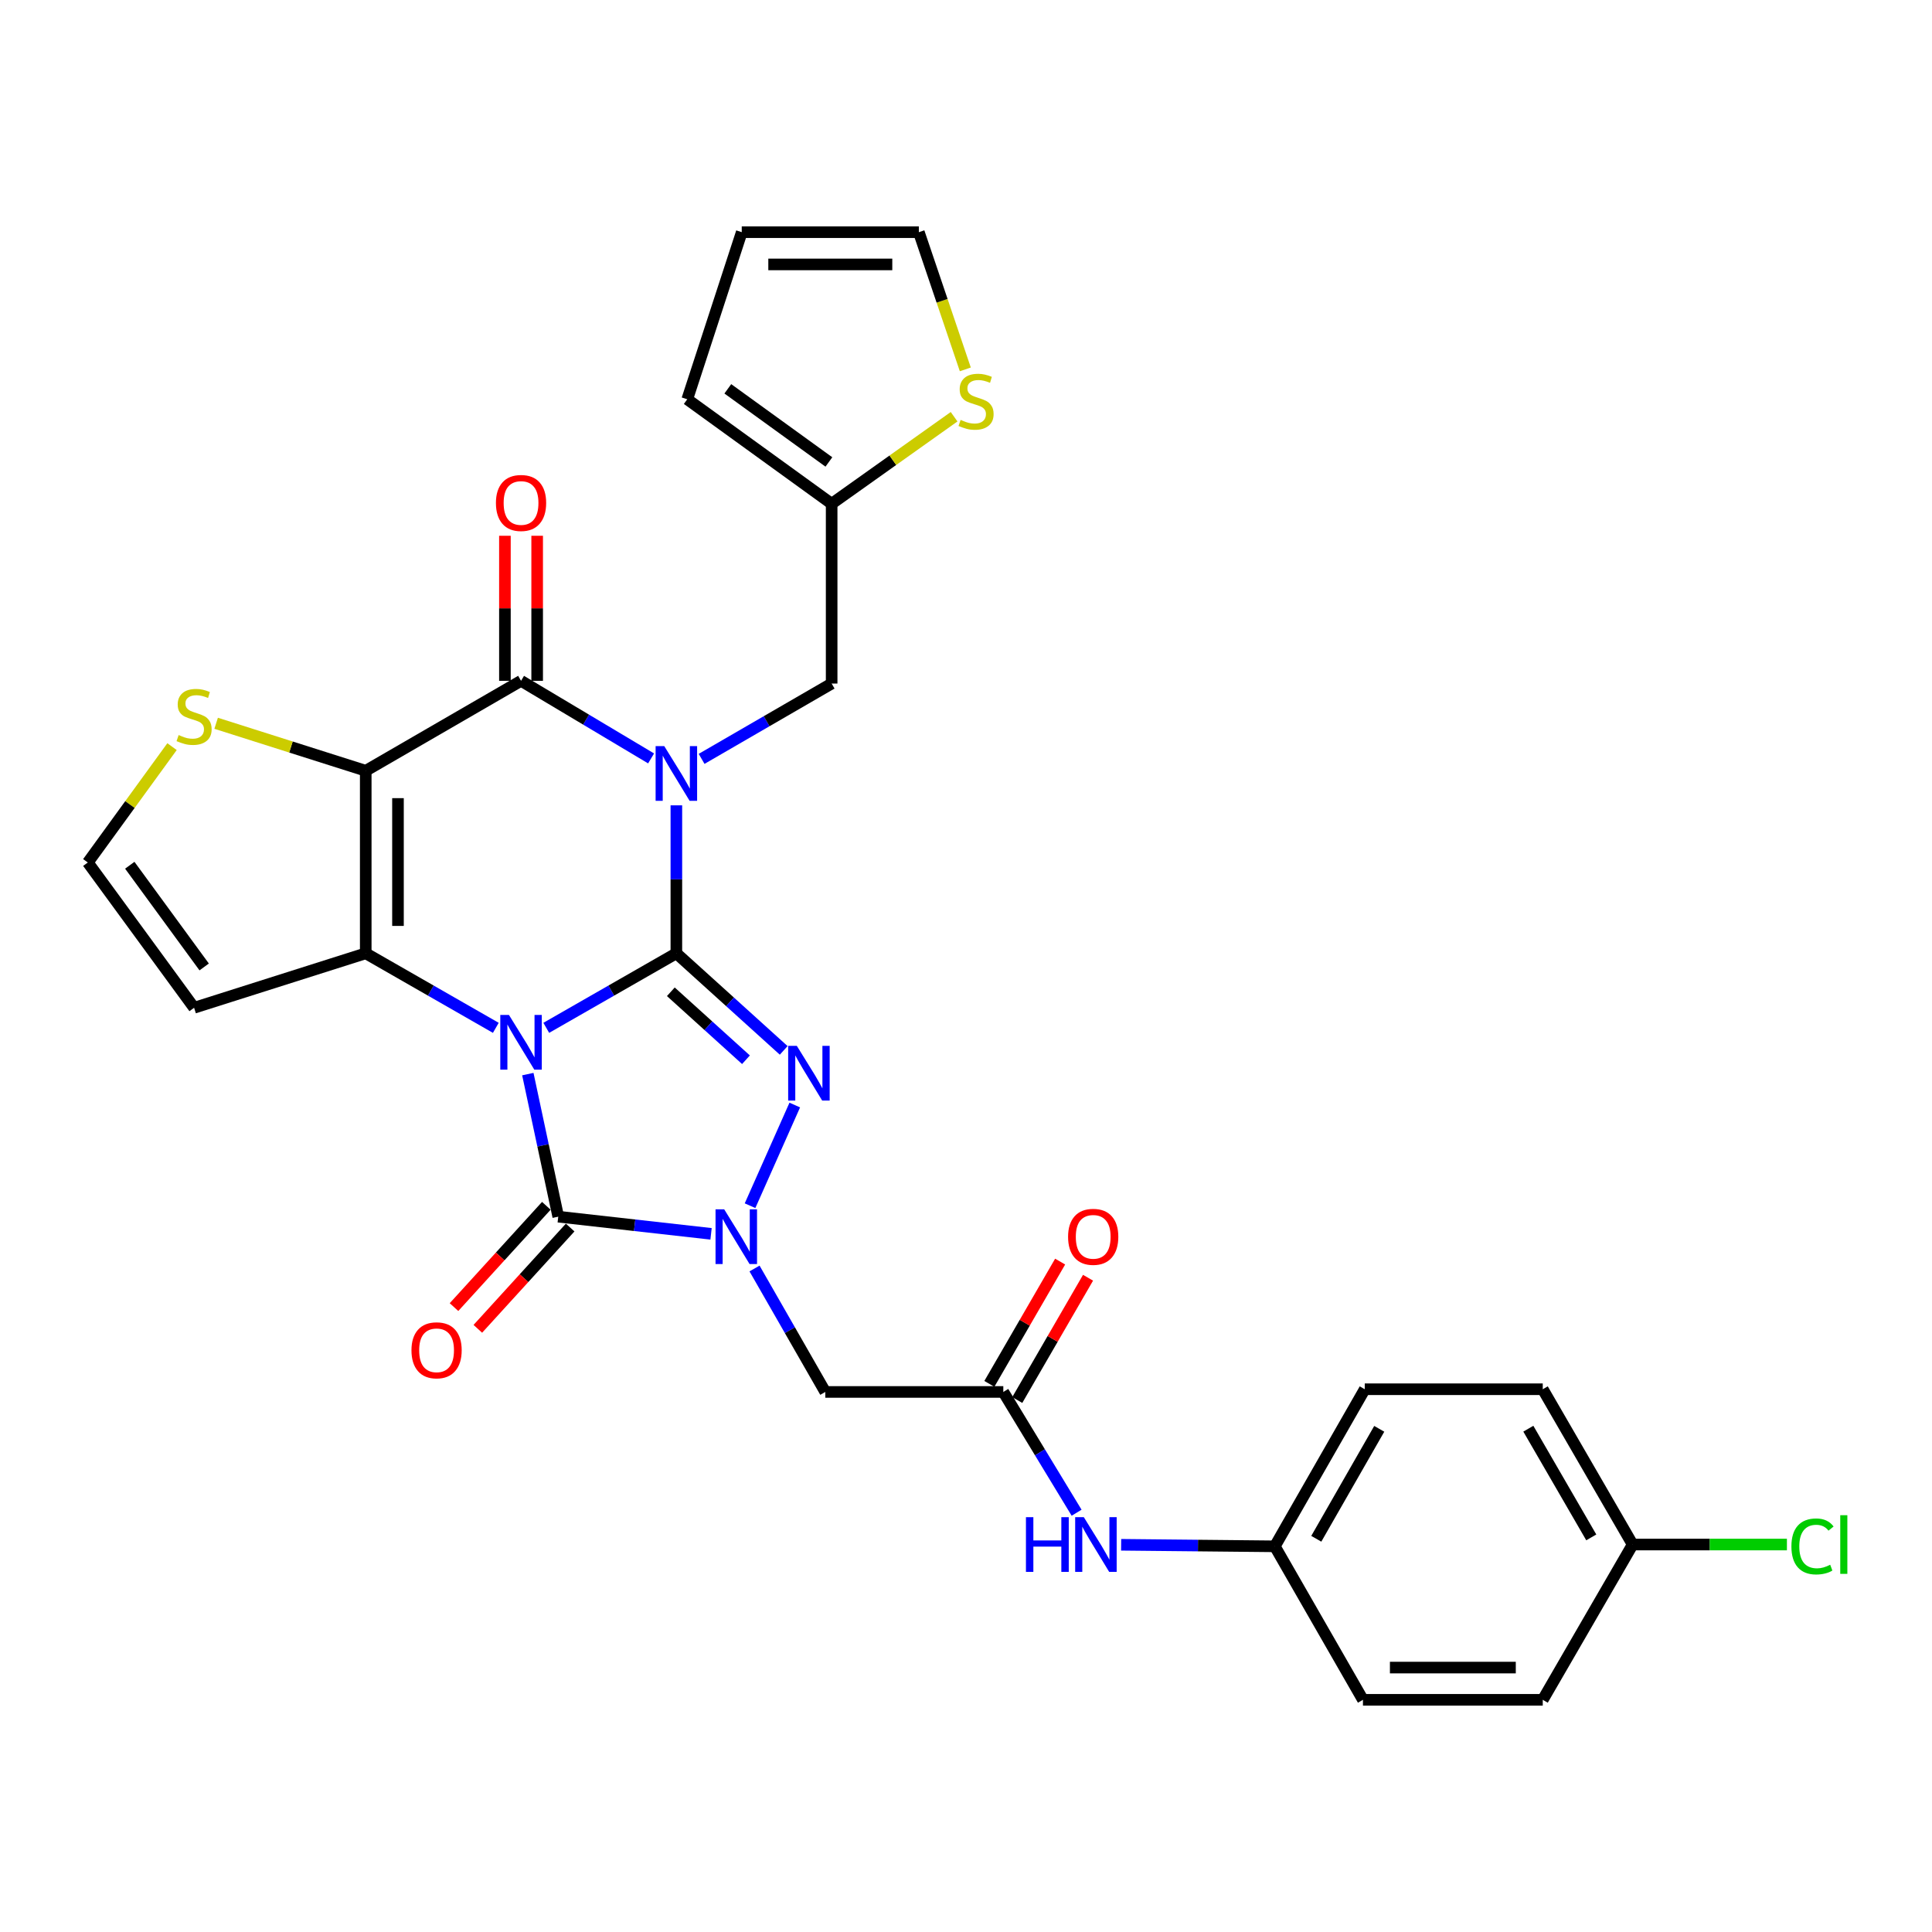 <?xml version='1.0' encoding='iso-8859-1'?>
<svg version='1.1' baseProfile='full'
              xmlns='http://www.w3.org/2000/svg'
                      xmlns:rdkit='http://www.rdkit.org/xml'
                      xmlns:xlink='http://www.w3.org/1999/xlink'
                  xml:space='preserve'
width='1000px' height='1000px' viewBox='0 0 1000 1000'>
<!-- END OF HEADER -->
<rect style='opacity:1.0;fill:#FFFFFF;stroke:none' width='1000' height='1000' x='0' y='0'> </rect>
<path class='bond-0' d='M 282.747,532.008 L 316.416,512.717' style='fill:none;fill-rule:evenodd;stroke:#0000FF;stroke-width:6px;stroke-linecap:butt;stroke-linejoin:miter;stroke-opacity:1' />
<path class='bond-0' d='M 316.416,512.717 L 350.085,493.426' style='fill:none;fill-rule:evenodd;stroke:#000000;stroke-width:6px;stroke-linecap:butt;stroke-linejoin:miter;stroke-opacity:1' />
<path class='bond-2' d='M 256.634,532.007 L 222.969,512.717' style='fill:none;fill-rule:evenodd;stroke:#0000FF;stroke-width:6px;stroke-linecap:butt;stroke-linejoin:miter;stroke-opacity:1' />
<path class='bond-2' d='M 222.969,512.717 L 189.305,493.426' style='fill:none;fill-rule:evenodd;stroke:#000000;stroke-width:6px;stroke-linecap:butt;stroke-linejoin:miter;stroke-opacity:1' />
<path class='bond-5' d='M 273.204,555.955 L 281.076,592.852' style='fill:none;fill-rule:evenodd;stroke:#0000FF;stroke-width:6px;stroke-linecap:butt;stroke-linejoin:miter;stroke-opacity:1' />
<path class='bond-5' d='M 281.076,592.852 L 288.947,629.748' style='fill:none;fill-rule:evenodd;stroke:#000000;stroke-width:6px;stroke-linecap:butt;stroke-linejoin:miter;stroke-opacity:1' />
<path class='bond-1' d='M 350.085,493.426 L 350.085,455.135' style='fill:none;fill-rule:evenodd;stroke:#000000;stroke-width:6px;stroke-linecap:butt;stroke-linejoin:miter;stroke-opacity:1' />
<path class='bond-1' d='M 350.085,455.135 L 350.085,416.844' style='fill:none;fill-rule:evenodd;stroke:#0000FF;stroke-width:6px;stroke-linecap:butt;stroke-linejoin:miter;stroke-opacity:1' />
<path class='bond-4' d='M 350.085,493.426 L 377.864,518.555' style='fill:none;fill-rule:evenodd;stroke:#000000;stroke-width:6px;stroke-linecap:butt;stroke-linejoin:miter;stroke-opacity:1' />
<path class='bond-4' d='M 377.864,518.555 L 405.642,543.683' style='fill:none;fill-rule:evenodd;stroke:#0000FF;stroke-width:6px;stroke-linecap:butt;stroke-linejoin:miter;stroke-opacity:1' />
<path class='bond-4' d='M 347.223,513.341 L 366.668,530.931' style='fill:none;fill-rule:evenodd;stroke:#000000;stroke-width:6px;stroke-linecap:butt;stroke-linejoin:miter;stroke-opacity:1' />
<path class='bond-4' d='M 366.668,530.931 L 386.113,548.521' style='fill:none;fill-rule:evenodd;stroke:#0000FF;stroke-width:6px;stroke-linecap:butt;stroke-linejoin:miter;stroke-opacity:1' />
<path class='bond-11' d='M 363.147,392.792 L 396.804,373.298' style='fill:none;fill-rule:evenodd;stroke:#0000FF;stroke-width:6px;stroke-linecap:butt;stroke-linejoin:miter;stroke-opacity:1' />
<path class='bond-11' d='M 396.804,373.298 L 430.461,353.804' style='fill:none;fill-rule:evenodd;stroke:#000000;stroke-width:6px;stroke-linecap:butt;stroke-linejoin:miter;stroke-opacity:1' />
<path class='bond-32' d='M 337.005,392.554 L 303.347,372.474' style='fill:none;fill-rule:evenodd;stroke:#0000FF;stroke-width:6px;stroke-linecap:butt;stroke-linejoin:miter;stroke-opacity:1' />
<path class='bond-32' d='M 303.347,372.474 L 269.69,352.395' style='fill:none;fill-rule:evenodd;stroke:#000000;stroke-width:6px;stroke-linecap:butt;stroke-linejoin:miter;stroke-opacity:1' />
<path class='bond-3' d='M 189.305,493.426 L 189.305,398.948' style='fill:none;fill-rule:evenodd;stroke:#000000;stroke-width:6px;stroke-linecap:butt;stroke-linejoin:miter;stroke-opacity:1' />
<path class='bond-3' d='M 205.994,479.255 L 205.994,413.12' style='fill:none;fill-rule:evenodd;stroke:#000000;stroke-width:6px;stroke-linecap:butt;stroke-linejoin:miter;stroke-opacity:1' />
<path class='bond-12' d='M 189.305,493.426 L 100.463,521.622' style='fill:none;fill-rule:evenodd;stroke:#000000;stroke-width:6px;stroke-linecap:butt;stroke-linejoin:miter;stroke-opacity:1' />
<path class='bond-7' d='M 189.305,398.948 L 269.69,352.395' style='fill:none;fill-rule:evenodd;stroke:#000000;stroke-width:6px;stroke-linecap:butt;stroke-linejoin:miter;stroke-opacity:1' />
<path class='bond-9' d='M 189.305,398.948 L 150.589,386.657' style='fill:none;fill-rule:evenodd;stroke:#000000;stroke-width:6px;stroke-linecap:butt;stroke-linejoin:miter;stroke-opacity:1' />
<path class='bond-9' d='M 150.589,386.657 L 111.874,374.366' style='fill:none;fill-rule:evenodd;stroke:#CCCC00;stroke-width:6px;stroke-linecap:butt;stroke-linejoin:miter;stroke-opacity:1' />
<path class='bond-30' d='M 411.374,571.966 L 388.219,624.071' style='fill:none;fill-rule:evenodd;stroke:#0000FF;stroke-width:6px;stroke-linecap:butt;stroke-linejoin:miter;stroke-opacity:1' />
<path class='bond-6' d='M 288.947,629.748 L 328.494,634.188' style='fill:none;fill-rule:evenodd;stroke:#000000;stroke-width:6px;stroke-linecap:butt;stroke-linejoin:miter;stroke-opacity:1' />
<path class='bond-6' d='M 328.494,634.188 L 368.04,638.629' style='fill:none;fill-rule:evenodd;stroke:#0000FF;stroke-width:6px;stroke-linecap:butt;stroke-linejoin:miter;stroke-opacity:1' />
<path class='bond-16' d='M 282.781,624.126 L 258.886,650.34' style='fill:none;fill-rule:evenodd;stroke:#000000;stroke-width:6px;stroke-linecap:butt;stroke-linejoin:miter;stroke-opacity:1' />
<path class='bond-16' d='M 258.886,650.34 L 234.991,676.553' style='fill:none;fill-rule:evenodd;stroke:#FF0000;stroke-width:6px;stroke-linecap:butt;stroke-linejoin:miter;stroke-opacity:1' />
<path class='bond-16' d='M 295.114,635.369 L 271.22,661.583' style='fill:none;fill-rule:evenodd;stroke:#000000;stroke-width:6px;stroke-linecap:butt;stroke-linejoin:miter;stroke-opacity:1' />
<path class='bond-16' d='M 271.22,661.583 L 247.325,687.796' style='fill:none;fill-rule:evenodd;stroke:#FF0000;stroke-width:6px;stroke-linecap:butt;stroke-linejoin:miter;stroke-opacity:1' />
<path class='bond-8' d='M 390.543,656.571 L 408.856,688.521' style='fill:none;fill-rule:evenodd;stroke:#0000FF;stroke-width:6px;stroke-linecap:butt;stroke-linejoin:miter;stroke-opacity:1' />
<path class='bond-8' d='M 408.856,688.521 L 427.17,720.471' style='fill:none;fill-rule:evenodd;stroke:#000000;stroke-width:6px;stroke-linecap:butt;stroke-linejoin:miter;stroke-opacity:1' />
<path class='bond-17' d='M 278.035,352.395 L 278.035,314.856' style='fill:none;fill-rule:evenodd;stroke:#000000;stroke-width:6px;stroke-linecap:butt;stroke-linejoin:miter;stroke-opacity:1' />
<path class='bond-17' d='M 278.035,314.856 L 278.035,277.316' style='fill:none;fill-rule:evenodd;stroke:#FF0000;stroke-width:6px;stroke-linecap:butt;stroke-linejoin:miter;stroke-opacity:1' />
<path class='bond-17' d='M 261.346,352.395 L 261.346,314.856' style='fill:none;fill-rule:evenodd;stroke:#000000;stroke-width:6px;stroke-linecap:butt;stroke-linejoin:miter;stroke-opacity:1' />
<path class='bond-17' d='M 261.346,314.856 L 261.346,277.316' style='fill:none;fill-rule:evenodd;stroke:#FF0000;stroke-width:6px;stroke-linecap:butt;stroke-linejoin:miter;stroke-opacity:1' />
<path class='bond-10' d='M 427.17,720.471 L 519.312,720.471' style='fill:none;fill-rule:evenodd;stroke:#000000;stroke-width:6px;stroke-linecap:butt;stroke-linejoin:miter;stroke-opacity:1' />
<path class='bond-31' d='M 89.044,386.455 L 67.249,416.441' style='fill:none;fill-rule:evenodd;stroke:#CCCC00;stroke-width:6px;stroke-linecap:butt;stroke-linejoin:miter;stroke-opacity:1' />
<path class='bond-31' d='M 67.249,416.441 L 45.455,446.428' style='fill:none;fill-rule:evenodd;stroke:#000000;stroke-width:6px;stroke-linecap:butt;stroke-linejoin:miter;stroke-opacity:1' />
<path class='bond-18' d='M 519.312,720.471 L 538.281,751.725' style='fill:none;fill-rule:evenodd;stroke:#000000;stroke-width:6px;stroke-linecap:butt;stroke-linejoin:miter;stroke-opacity:1' />
<path class='bond-18' d='M 538.281,751.725 L 557.25,782.978' style='fill:none;fill-rule:evenodd;stroke:#0000FF;stroke-width:6px;stroke-linecap:butt;stroke-linejoin:miter;stroke-opacity:1' />
<path class='bond-20' d='M 526.534,724.652 L 544.852,693.004' style='fill:none;fill-rule:evenodd;stroke:#000000;stroke-width:6px;stroke-linecap:butt;stroke-linejoin:miter;stroke-opacity:1' />
<path class='bond-20' d='M 544.852,693.004 L 563.171,661.357' style='fill:none;fill-rule:evenodd;stroke:#FF0000;stroke-width:6px;stroke-linecap:butt;stroke-linejoin:miter;stroke-opacity:1' />
<path class='bond-20' d='M 512.09,716.291 L 530.409,684.644' style='fill:none;fill-rule:evenodd;stroke:#000000;stroke-width:6px;stroke-linecap:butt;stroke-linejoin:miter;stroke-opacity:1' />
<path class='bond-20' d='M 530.409,684.644 L 548.727,652.997' style='fill:none;fill-rule:evenodd;stroke:#FF0000;stroke-width:6px;stroke-linecap:butt;stroke-linejoin:miter;stroke-opacity:1' />
<path class='bond-13' d='M 430.461,353.804 L 430.461,260.744' style='fill:none;fill-rule:evenodd;stroke:#000000;stroke-width:6px;stroke-linecap:butt;stroke-linejoin:miter;stroke-opacity:1' />
<path class='bond-14' d='M 100.463,521.622 L 45.455,446.428' style='fill:none;fill-rule:evenodd;stroke:#000000;stroke-width:6px;stroke-linecap:butt;stroke-linejoin:miter;stroke-opacity:1' />
<path class='bond-14' d='M 105.682,500.489 L 67.175,447.853' style='fill:none;fill-rule:evenodd;stroke:#000000;stroke-width:6px;stroke-linecap:butt;stroke-linejoin:miter;stroke-opacity:1' />
<path class='bond-15' d='M 430.461,260.744 L 462.149,238.222' style='fill:none;fill-rule:evenodd;stroke:#000000;stroke-width:6px;stroke-linecap:butt;stroke-linejoin:miter;stroke-opacity:1' />
<path class='bond-15' d='M 462.149,238.222 L 493.837,215.7' style='fill:none;fill-rule:evenodd;stroke:#CCCC00;stroke-width:6px;stroke-linecap:butt;stroke-linejoin:miter;stroke-opacity:1' />
<path class='bond-21' d='M 430.461,260.744 L 355.722,206.663' style='fill:none;fill-rule:evenodd;stroke:#000000;stroke-width:6px;stroke-linecap:butt;stroke-linejoin:miter;stroke-opacity:1' />
<path class='bond-21' d='M 429.034,239.111 L 376.717,201.254' style='fill:none;fill-rule:evenodd;stroke:#000000;stroke-width:6px;stroke-linecap:butt;stroke-linejoin:miter;stroke-opacity:1' />
<path class='bond-19' d='M 499.646,191.189 L 487.621,155.683' style='fill:none;fill-rule:evenodd;stroke:#CCCC00;stroke-width:6px;stroke-linecap:butt;stroke-linejoin:miter;stroke-opacity:1' />
<path class='bond-19' d='M 487.621,155.683 L 475.596,120.176' style='fill:none;fill-rule:evenodd;stroke:#000000;stroke-width:6px;stroke-linecap:butt;stroke-linejoin:miter;stroke-opacity:1' />
<path class='bond-23' d='M 580.301,799.578 L 620.072,799.976' style='fill:none;fill-rule:evenodd;stroke:#0000FF;stroke-width:6px;stroke-linecap:butt;stroke-linejoin:miter;stroke-opacity:1' />
<path class='bond-23' d='M 620.072,799.976 L 659.843,800.375' style='fill:none;fill-rule:evenodd;stroke:#000000;stroke-width:6px;stroke-linecap:butt;stroke-linejoin:miter;stroke-opacity:1' />
<path class='bond-33' d='M 475.596,120.176 L 383.927,120.176' style='fill:none;fill-rule:evenodd;stroke:#000000;stroke-width:6px;stroke-linecap:butt;stroke-linejoin:miter;stroke-opacity:1' />
<path class='bond-33' d='M 461.845,136.865 L 397.677,136.865' style='fill:none;fill-rule:evenodd;stroke:#000000;stroke-width:6px;stroke-linecap:butt;stroke-linejoin:miter;stroke-opacity:1' />
<path class='bond-22' d='M 355.722,206.663 L 383.927,120.176' style='fill:none;fill-rule:evenodd;stroke:#000000;stroke-width:6px;stroke-linecap:butt;stroke-linejoin:miter;stroke-opacity:1' />
<path class='bond-26' d='M 659.843,800.375 L 705.459,879.824' style='fill:none;fill-rule:evenodd;stroke:#000000;stroke-width:6px;stroke-linecap:butt;stroke-linejoin:miter;stroke-opacity:1' />
<path class='bond-27' d='M 659.843,800.375 L 706.396,719.071' style='fill:none;fill-rule:evenodd;stroke:#000000;stroke-width:6px;stroke-linecap:butt;stroke-linejoin:miter;stroke-opacity:1' />
<path class='bond-27' d='M 681.308,796.472 L 713.896,739.56' style='fill:none;fill-rule:evenodd;stroke:#000000;stroke-width:6px;stroke-linecap:butt;stroke-linejoin:miter;stroke-opacity:1' />
<path class='bond-24' d='M 845.063,799.448 L 798.528,719.071' style='fill:none;fill-rule:evenodd;stroke:#000000;stroke-width:6px;stroke-linecap:butt;stroke-linejoin:miter;stroke-opacity:1' />
<path class='bond-24' d='M 823.64,795.753 L 791.066,739.49' style='fill:none;fill-rule:evenodd;stroke:#000000;stroke-width:6px;stroke-linecap:butt;stroke-linejoin:miter;stroke-opacity:1' />
<path class='bond-25' d='M 845.063,799.448 L 884.983,799.448' style='fill:none;fill-rule:evenodd;stroke:#000000;stroke-width:6px;stroke-linecap:butt;stroke-linejoin:miter;stroke-opacity:1' />
<path class='bond-25' d='M 884.983,799.448 L 924.904,799.448' style='fill:none;fill-rule:evenodd;stroke:#00CC00;stroke-width:6px;stroke-linecap:butt;stroke-linejoin:miter;stroke-opacity:1' />
<path class='bond-34' d='M 845.063,799.448 L 798.528,879.824' style='fill:none;fill-rule:evenodd;stroke:#000000;stroke-width:6px;stroke-linecap:butt;stroke-linejoin:miter;stroke-opacity:1' />
<path class='bond-28' d='M 705.459,879.824 L 798.528,879.824' style='fill:none;fill-rule:evenodd;stroke:#000000;stroke-width:6px;stroke-linecap:butt;stroke-linejoin:miter;stroke-opacity:1' />
<path class='bond-28' d='M 719.42,863.135 L 784.568,863.135' style='fill:none;fill-rule:evenodd;stroke:#000000;stroke-width:6px;stroke-linecap:butt;stroke-linejoin:miter;stroke-opacity:1' />
<path class='bond-29' d='M 706.396,719.071 L 798.528,719.071' style='fill:none;fill-rule:evenodd;stroke:#000000;stroke-width:6px;stroke-linecap:butt;stroke-linejoin:miter;stroke-opacity:1' />
<path  class='atom-0' d='M 263.43 525.328
L 272.71 540.328
Q 273.63 541.808, 275.11 544.488
Q 276.59 547.168, 276.67 547.328
L 276.67 525.328
L 280.43 525.328
L 280.43 553.648
L 276.55 553.648
L 266.59 537.248
Q 265.43 535.328, 264.19 533.128
Q 262.99 530.928, 262.63 530.248
L 262.63 553.648
L 258.95 553.648
L 258.95 525.328
L 263.43 525.328
' fill='#0000FF'/>
<path  class='atom-2' d='M 343.825 386.197
L 353.105 401.197
Q 354.025 402.677, 355.505 405.357
Q 356.985 408.037, 357.065 408.197
L 357.065 386.197
L 360.825 386.197
L 360.825 414.517
L 356.945 414.517
L 346.985 398.117
Q 345.825 396.197, 344.585 393.997
Q 343.385 391.797, 343.025 391.117
L 343.025 414.517
L 339.345 414.517
L 339.345 386.197
L 343.825 386.197
' fill='#0000FF'/>
<path  class='atom-5' d='M 412.435 541.331
L 421.715 556.331
Q 422.635 557.811, 424.115 560.491
Q 425.595 563.171, 425.675 563.331
L 425.675 541.331
L 429.435 541.331
L 429.435 569.651
L 425.555 569.651
L 415.595 553.251
Q 414.435 551.331, 413.195 549.131
Q 411.995 546.931, 411.635 546.251
L 411.635 569.651
L 407.955 569.651
L 407.955 541.331
L 412.435 541.331
' fill='#0000FF'/>
<path  class='atom-7' d='M 374.839 625.935
L 384.119 640.935
Q 385.039 642.415, 386.519 645.095
Q 387.999 647.775, 388.079 647.935
L 388.079 625.935
L 391.839 625.935
L 391.839 654.255
L 387.959 654.255
L 377.999 637.855
Q 376.839 635.935, 375.599 633.735
Q 374.399 631.535, 374.039 630.855
L 374.039 654.255
L 370.359 654.255
L 370.359 625.935
L 374.839 625.935
' fill='#0000FF'/>
<path  class='atom-10' d='M 92.463 380.463
Q 92.783 380.583, 94.103 381.143
Q 95.423 381.703, 96.863 382.063
Q 98.343 382.383, 99.783 382.383
Q 102.463 382.383, 104.023 381.103
Q 105.583 379.783, 105.583 377.503
Q 105.583 375.943, 104.783 374.983
Q 104.023 374.023, 102.823 373.503
Q 101.623 372.983, 99.623 372.383
Q 97.103 371.623, 95.583 370.903
Q 94.103 370.183, 93.023 368.663
Q 91.983 367.143, 91.983 364.583
Q 91.983 361.023, 94.383 358.823
Q 96.823 356.623, 101.623 356.623
Q 104.903 356.623, 108.623 358.183
L 107.703 361.263
Q 104.303 359.863, 101.743 359.863
Q 98.983 359.863, 97.463 361.023
Q 95.943 362.143, 95.983 364.103
Q 95.983 365.623, 96.743 366.543
Q 97.543 367.463, 98.663 367.983
Q 99.823 368.503, 101.743 369.103
Q 104.303 369.903, 105.823 370.703
Q 107.343 371.503, 108.423 373.143
Q 109.543 374.743, 109.543 377.503
Q 109.543 381.423, 106.903 383.543
Q 104.303 385.623, 99.943 385.623
Q 97.423 385.623, 95.503 385.063
Q 93.623 384.543, 91.383 383.623
L 92.463 380.463
' fill='#CCCC00'/>
<path  class='atom-16' d='M 497.209 217.337
Q 497.529 217.457, 498.849 218.017
Q 500.169 218.577, 501.609 218.937
Q 503.089 219.257, 504.529 219.257
Q 507.209 219.257, 508.769 217.977
Q 510.329 216.657, 510.329 214.377
Q 510.329 212.817, 509.529 211.857
Q 508.769 210.897, 507.569 210.377
Q 506.369 209.857, 504.369 209.257
Q 501.849 208.497, 500.329 207.777
Q 498.849 207.057, 497.769 205.537
Q 496.729 204.017, 496.729 201.457
Q 496.729 197.897, 499.129 195.697
Q 501.569 193.497, 506.369 193.497
Q 509.649 193.497, 513.369 195.057
L 512.449 198.137
Q 509.049 196.737, 506.489 196.737
Q 503.729 196.737, 502.209 197.897
Q 500.689 199.017, 500.729 200.977
Q 500.729 202.497, 501.489 203.417
Q 502.289 204.337, 503.409 204.857
Q 504.569 205.377, 506.489 205.977
Q 509.049 206.777, 510.569 207.577
Q 512.089 208.377, 513.169 210.017
Q 514.289 211.617, 514.289 214.377
Q 514.289 218.297, 511.649 220.417
Q 509.049 222.497, 504.689 222.497
Q 502.169 222.497, 500.249 221.937
Q 498.369 221.417, 496.129 220.497
L 497.209 217.337
' fill='#CCCC00'/>
<path  class='atom-17' d='M 212.974 698.911
Q 212.974 692.111, 216.334 688.311
Q 219.694 684.511, 225.974 684.511
Q 232.254 684.511, 235.614 688.311
Q 238.974 692.111, 238.974 698.911
Q 238.974 705.791, 235.574 709.711
Q 232.174 713.591, 225.974 713.591
Q 219.734 713.591, 216.334 709.711
Q 212.974 705.831, 212.974 698.911
M 225.974 710.391
Q 230.294 710.391, 232.614 707.511
Q 234.974 704.591, 234.974 698.911
Q 234.974 693.351, 232.614 690.551
Q 230.294 687.711, 225.974 687.711
Q 221.654 687.711, 219.294 690.511
Q 216.974 693.311, 216.974 698.911
Q 216.974 704.631, 219.294 707.511
Q 221.654 710.391, 225.974 710.391
' fill='#FF0000'/>
<path  class='atom-18' d='M 256.69 260.333
Q 256.69 253.533, 260.05 249.733
Q 263.41 245.933, 269.69 245.933
Q 275.97 245.933, 279.33 249.733
Q 282.69 253.533, 282.69 260.333
Q 282.69 267.213, 279.29 271.133
Q 275.89 275.013, 269.69 275.013
Q 263.45 275.013, 260.05 271.133
Q 256.69 267.253, 256.69 260.333
M 269.69 271.813
Q 274.01 271.813, 276.33 268.933
Q 278.69 266.013, 278.69 260.333
Q 278.69 254.773, 276.33 251.973
Q 274.01 249.133, 269.69 249.133
Q 265.37 249.133, 263.01 251.933
Q 260.69 254.733, 260.69 260.333
Q 260.69 266.053, 263.01 268.933
Q 265.37 271.813, 269.69 271.813
' fill='#FF0000'/>
<path  class='atom-19' d='M 531.026 785.288
L 534.866 785.288
L 534.866 797.328
L 549.346 797.328
L 549.346 785.288
L 553.186 785.288
L 553.186 813.608
L 549.346 813.608
L 549.346 800.528
L 534.866 800.528
L 534.866 813.608
L 531.026 813.608
L 531.026 785.288
' fill='#0000FF'/>
<path  class='atom-19' d='M 560.986 785.288
L 570.266 800.288
Q 571.186 801.768, 572.666 804.448
Q 574.146 807.128, 574.226 807.288
L 574.226 785.288
L 577.986 785.288
L 577.986 813.608
L 574.106 813.608
L 564.146 797.208
Q 562.986 795.288, 561.746 793.088
Q 560.546 790.888, 560.186 790.208
L 560.186 813.608
L 556.506 813.608
L 556.506 785.288
L 560.986 785.288
' fill='#0000FF'/>
<path  class='atom-21' d='M 552.837 640.175
Q 552.837 633.375, 556.197 629.575
Q 559.557 625.775, 565.837 625.775
Q 572.117 625.775, 575.477 629.575
Q 578.837 633.375, 578.837 640.175
Q 578.837 647.055, 575.437 650.975
Q 572.037 654.855, 565.837 654.855
Q 559.597 654.855, 556.197 650.975
Q 552.837 647.095, 552.837 640.175
M 565.837 651.655
Q 570.157 651.655, 572.477 648.775
Q 574.837 645.855, 574.837 640.175
Q 574.837 634.615, 572.477 631.815
Q 570.157 628.975, 565.837 628.975
Q 561.517 628.975, 559.157 631.775
Q 556.837 634.575, 556.837 640.175
Q 556.837 645.895, 559.157 648.775
Q 561.517 651.655, 565.837 651.655
' fill='#FF0000'/>
<path  class='atom-26' d='M 927.231 800.428
Q 927.231 793.388, 930.511 789.708
Q 933.831 785.988, 940.111 785.988
Q 945.951 785.988, 949.071 790.108
L 946.431 792.268
Q 944.151 789.268, 940.111 789.268
Q 935.831 789.268, 933.551 792.148
Q 931.311 794.988, 931.311 800.428
Q 931.311 806.028, 933.631 808.908
Q 935.991 811.788, 940.551 811.788
Q 943.671 811.788, 947.311 809.908
L 948.431 812.908
Q 946.951 813.868, 944.711 814.428
Q 942.471 814.988, 939.991 814.988
Q 933.831 814.988, 930.511 811.228
Q 927.231 807.468, 927.231 800.428
' fill='#00CC00'/>
<path  class='atom-26' d='M 952.511 784.268
L 956.191 784.268
L 956.191 814.628
L 952.511 814.628
L 952.511 784.268
' fill='#00CC00'/>
</svg>
